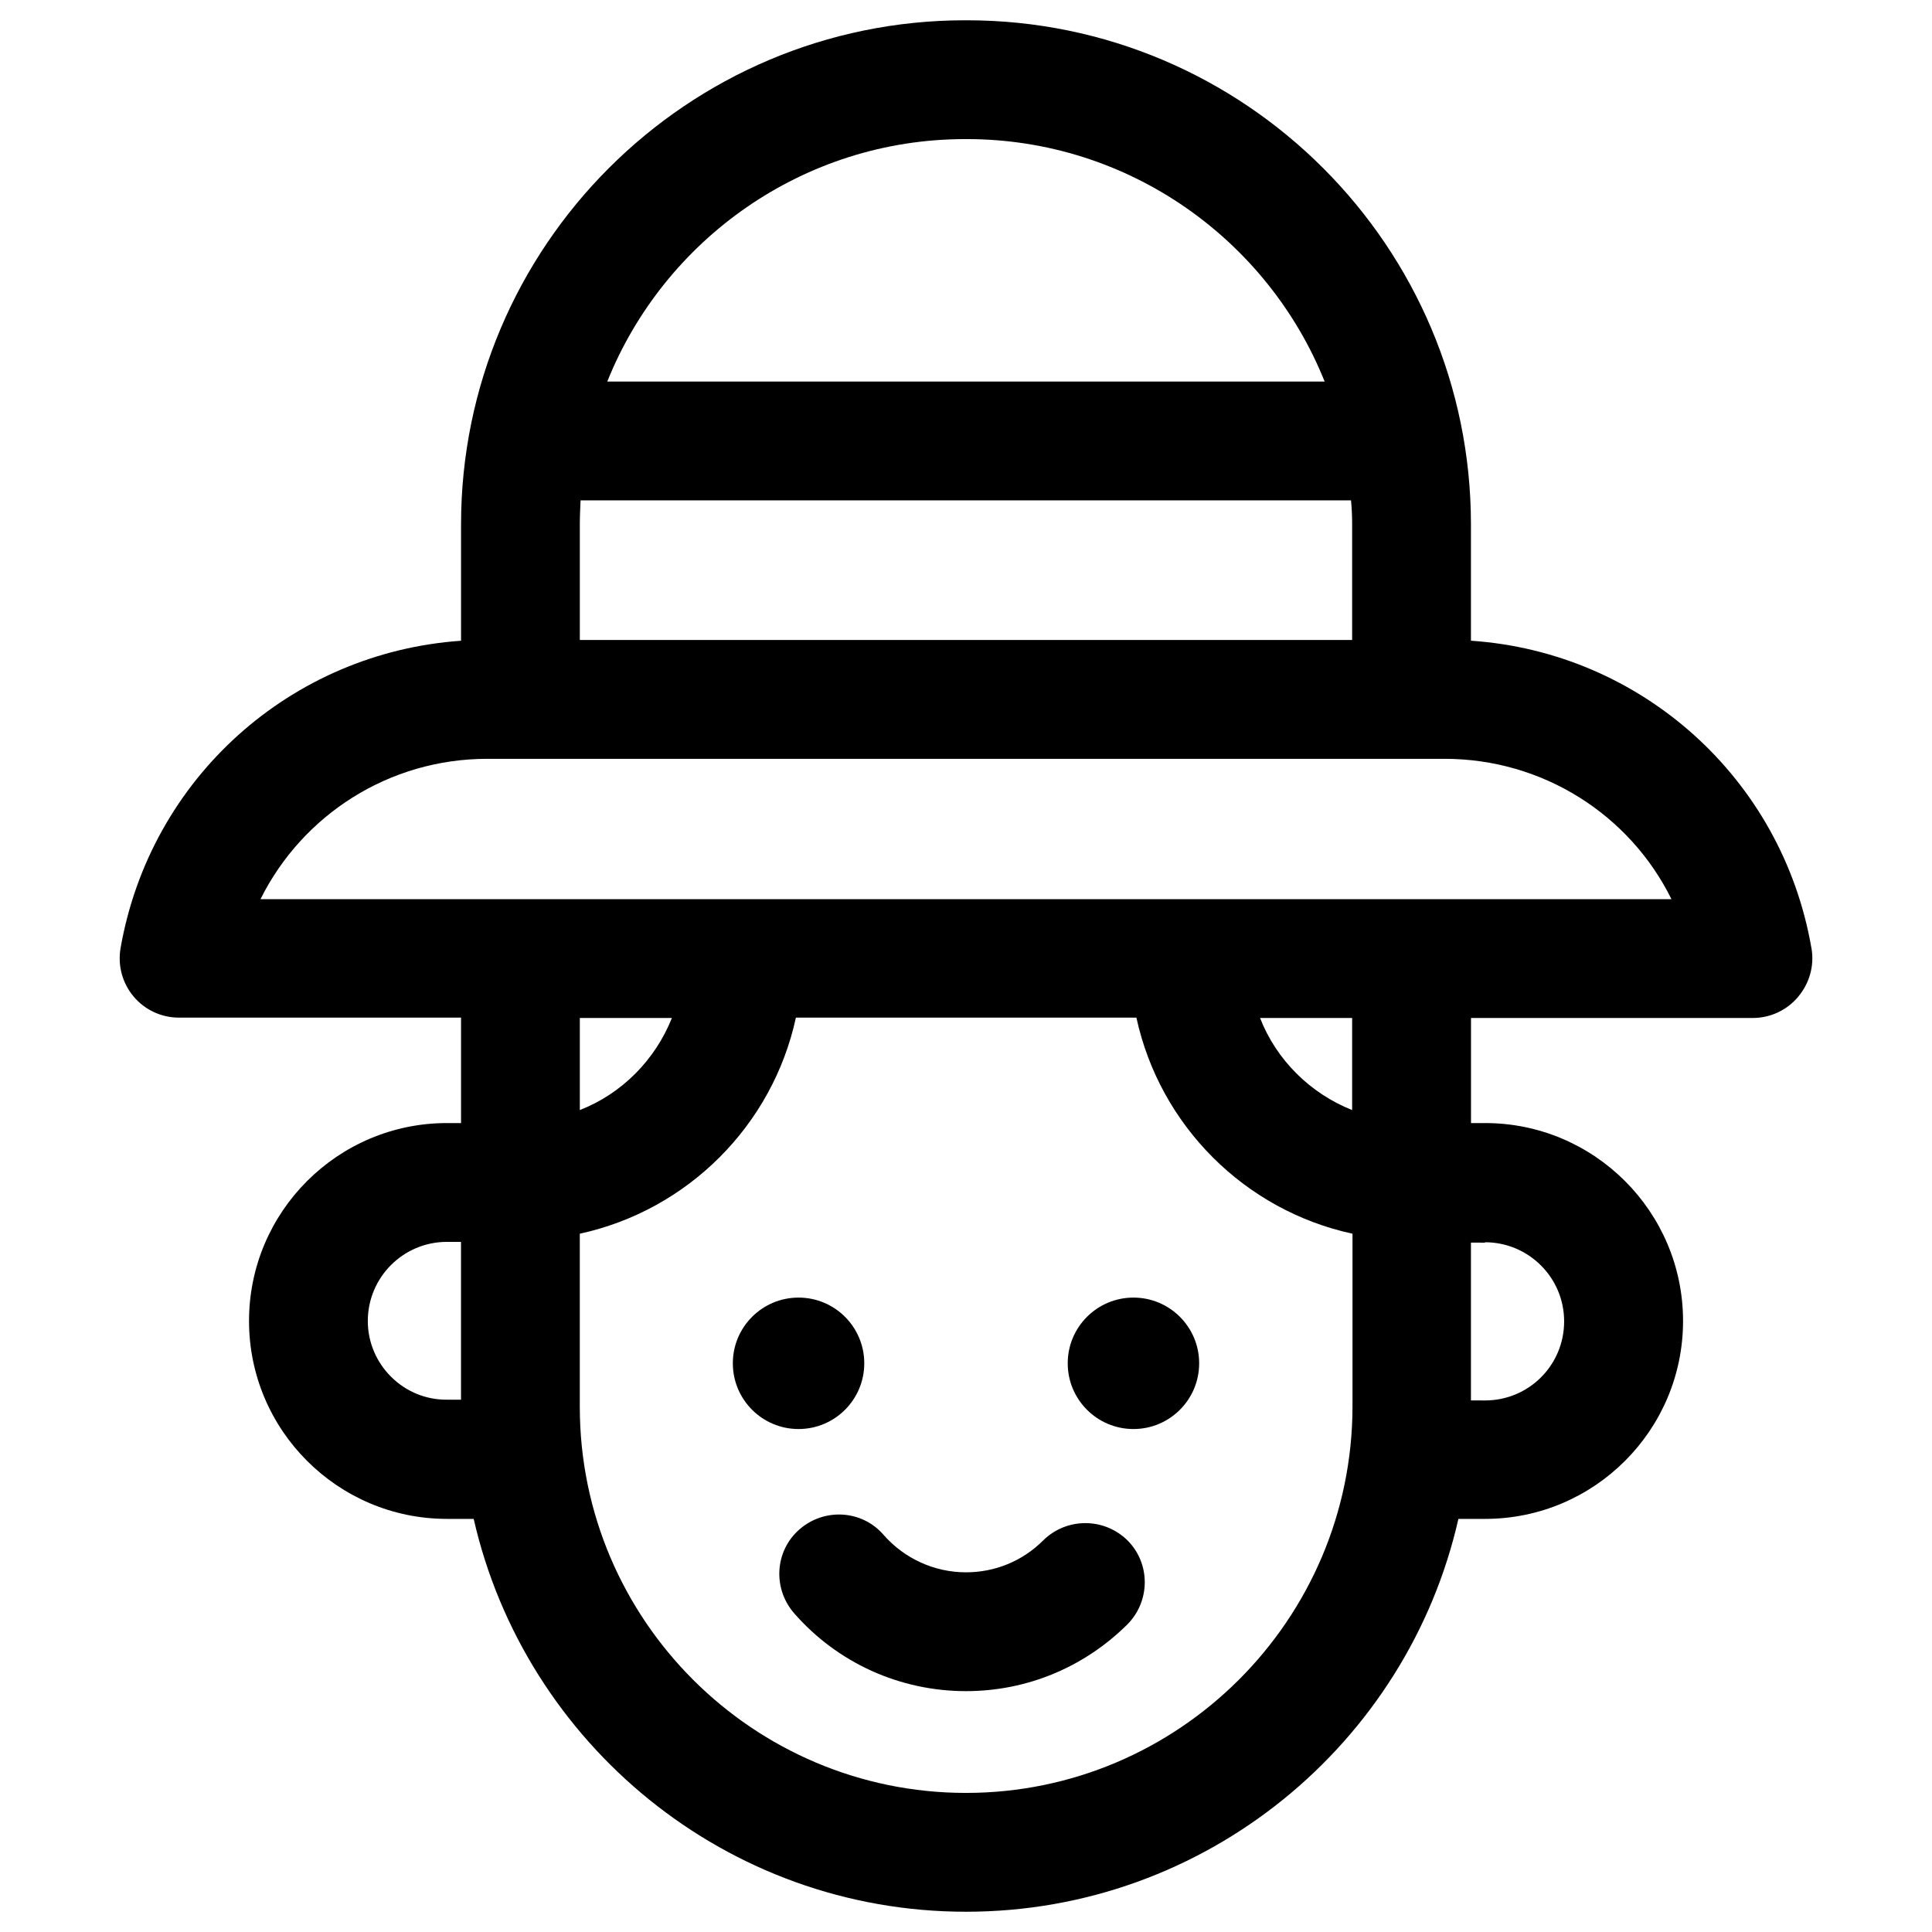 <?xml version="1.0" encoding="UTF-8"?>
<!-- Uploaded to: ICON Repo, www.svgrepo.com, Generator: ICON Repo Mixer Tools -->
<svg fill="#000000" width="800px" height="800px" version="1.1" viewBox="144 144 512 512" xmlns="http://www.w3.org/2000/svg">
 <g>
  <path d="m624.05 395.27c-7.773-45.066-45.164-78.426-90.234-81.477v-30.801c0.004-73.699-59.922-133.62-133.62-133.62h-0.395c-73.699 0-133.62 59.926-133.62 133.63v30.801c-45.066 3.148-82.359 36.406-90.234 81.477-0.789 4.625 0.492 9.25 3.445 12.793 2.953 3.543 7.379 5.609 12.004 5.609l74.785-0.004v27.945h-3.738c-28.93 0-52.449 23.52-52.449 52.449 0 28.93 23.52 52.449 52.449 52.449h7.086c13.578 59.531 66.914 104.11 130.48 104.11s117-44.574 130.48-104.11h7.086c28.93 0 52.449-23.52 52.449-52.449 0-28.93-23.52-52.449-52.449-52.449h-3.746v-27.848h74.688c4.625 0 9.055-2.066 12.004-5.609 3.047-3.641 4.328-8.266 3.539-12.891zm-121.72-112.27v30.602h-204.67v-30.602c0-2.164 0.098-4.231 0.195-6.394h204.18c0.199 2.066 0.297 4.231 0.297 6.394zm-102.54-102.14h0.395c42.902 0 79.801 26.668 94.859 64.254l-190.11 0.004c15.055-37.59 51.953-64.258 94.855-64.258zm102.54 257.32c-11.121-4.43-20.074-13.285-24.402-24.402l24.402-0.004zm-204.67-24.406h24.402c-4.43 11.121-13.285 20.074-24.402 24.402zm-56.188 80.297c0-11.512 9.348-20.961 20.961-20.961h3.738v41.82h-3.738c-11.516 0.098-20.961-9.348-20.961-20.859zm158.52 125.07c-56.383 0-102.34-45.855-102.34-102.34v-45.855c28.535-6.199 51.07-28.633 57.27-57.27h90.234c6.199 28.535 28.633 51.07 57.27 57.27v45.855c-0.102 56.48-46.055 102.34-102.44 102.34zm137.56-145.93c11.512 0 20.961 9.348 20.961 20.961 0 11.609-9.348 20.961-20.961 20.961l-3.738-0.004v-41.82l3.738 0.004zm-324.52-90.922c11.121-22.336 34.047-37.195 60.121-37.195h253.68c26.074 0 49.102 14.859 60.121 37.195z"/>
  <path d="m373.04 505.29c0 9.621-7.797 17.418-17.414 17.418-9.621 0-17.418-7.797-17.418-17.418 0-9.617 7.797-17.414 17.418-17.414 9.617 0 17.414 7.797 17.414 17.414"/>
  <path d="m461.79 505.29c0 9.621-7.797 17.418-17.414 17.418-9.621 0-17.418-7.797-17.418-17.418 0-9.617 7.797-17.414 17.418-17.414 9.617 0 17.414 7.797 17.414 17.414"/>
  <path d="m420.46 552.22c-5.512 5.512-12.793 8.461-20.469 8.461-8.363 0-16.336-3.641-21.844-9.938-5.707-6.594-15.645-7.184-22.238-1.477s-7.184 15.645-1.477 22.238c11.512 13.188 28.043 20.664 45.559 20.664 16.137 0 31.293-6.297 42.805-17.711 6.102-6.199 6.102-16.137 0-22.238-6.199-6.102-16.137-6.102-22.336 0z"/>
 </g>
</svg>